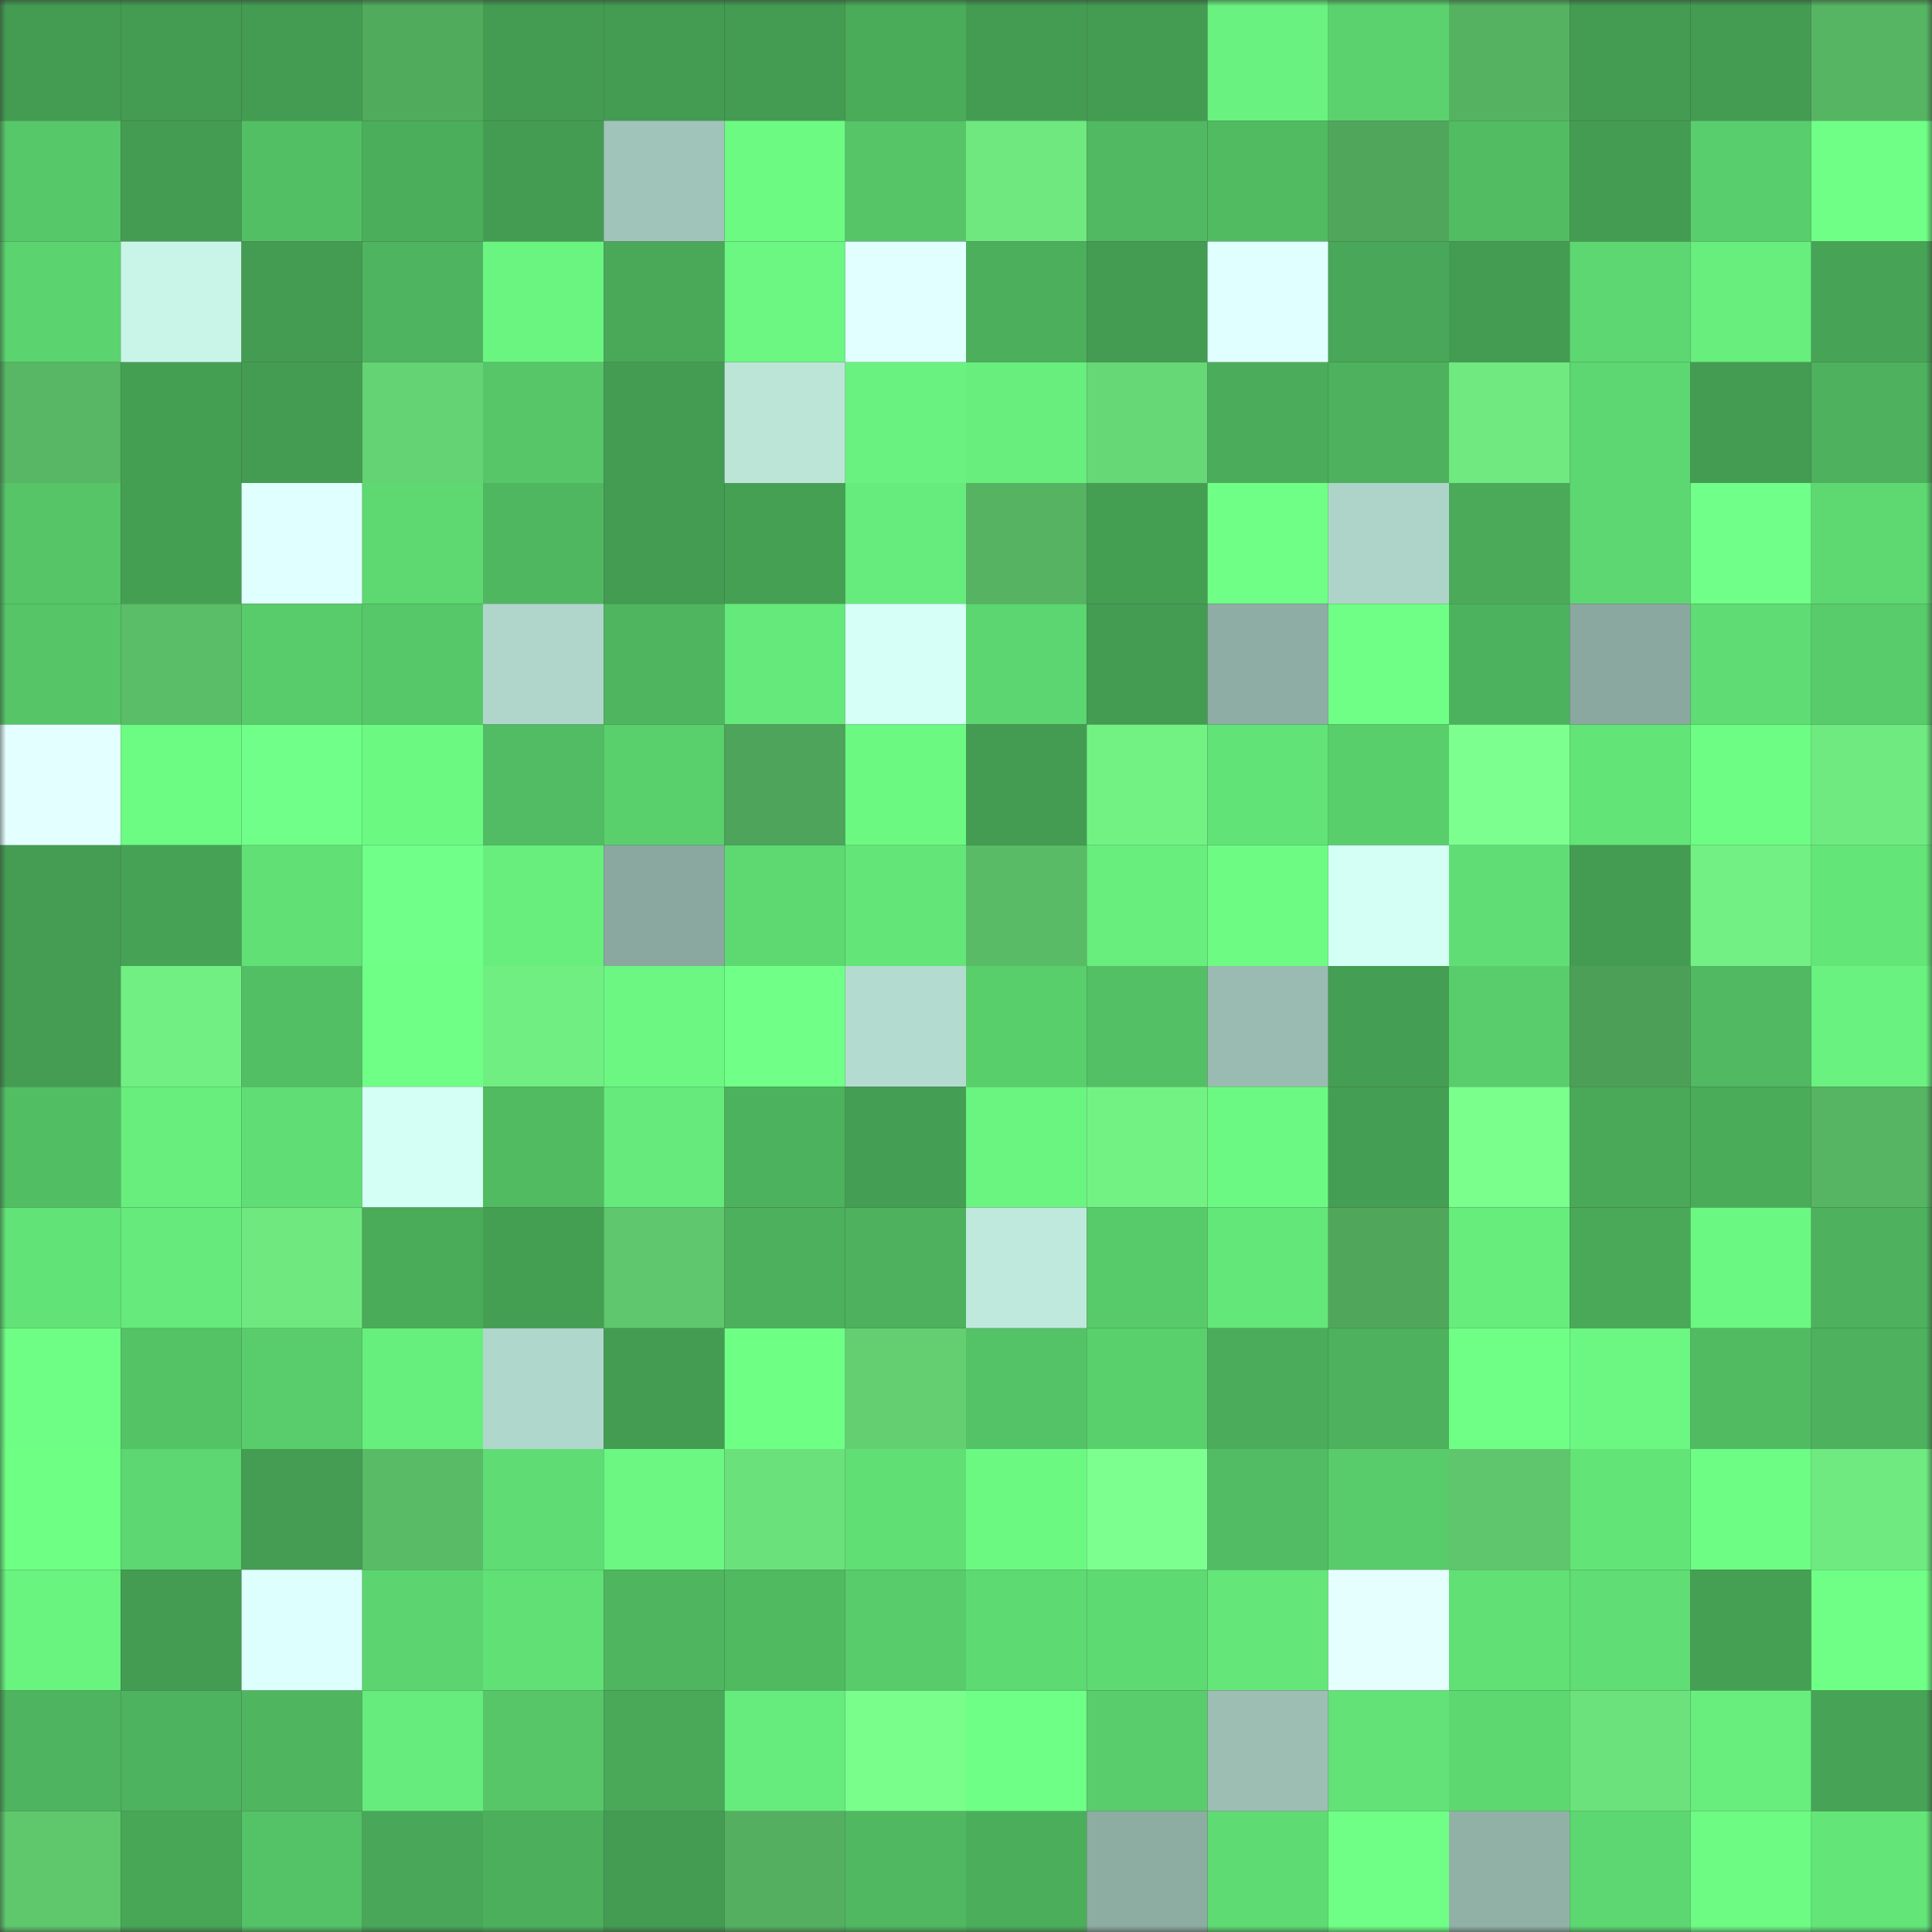 <svg viewBox="0 0 160 160" fill="none" role="img" xmlns="http://www.w3.org/2000/svg" width="240" height="240" name="lens%2Cponda.lens"><rect x="0" y="0" width="160" height="160" fill="#333333" stroke="none"/><mask id="899546130" mask-type="alpha" maskUnits="userSpaceOnUse" x="0" y="0" width="160" height="160"><rect width="160" height="160" fill="#FFFFFF"></rect></mask><g mask="url(#899546130)"><rect x="0" y="0" width="10" height="10" fill="#449c52"></rect><rect x="10" y="0" width="10" height="10" fill="#449c52"></rect><rect x="20" y="0" width="10" height="10" fill="#449c52"></rect><rect x="30" y="0" width="10" height="10" fill="#51ab5d"></rect><rect x="40" y="0" width="10" height="10" fill="#449c52"></rect><rect x="50" y="0" width="10" height="10" fill="#449c52"></rect><rect x="60" y="0" width="10" height="10" fill="#449c52"></rect><rect x="70" y="0" width="10" height="10" fill="#4aab59"></rect><rect x="80" y="0" width="10" height="10" fill="#449c52"></rect><rect x="90" y="0" width="10" height="10" fill="#449c52"></rect><rect x="100" y="0" width="10" height="10" fill="#69f27f"></rect><rect x="110" y="0" width="10" height="10" fill="#5bd26e"></rect><rect x="120" y="0" width="10" height="10" fill="#55b261"></rect><rect x="130" y="0" width="10" height="10" fill="#449c52"></rect><rect x="140" y="0" width="10" height="10" fill="#449c52"></rect><rect x="150" y="0" width="10" height="10" fill="#56b563"></rect><rect x="0" y="10" width="10" height="10" fill="#57c869"></rect><rect x="10" y="10" width="10" height="10" fill="#449c52"></rect><rect x="20" y="10" width="10" height="10" fill="#53bf64"></rect><rect x="30" y="10" width="10" height="10" fill="#4bae5b"></rect><rect x="40" y="10" width="10" height="10" fill="#449c52"></rect><rect x="50" y="10" width="10" height="10" fill="#a1c4ba"></rect><rect x="60" y="10" width="10" height="10" fill="#6cfa83"></rect><rect x="70" y="10" width="10" height="10" fill="#55c567"></rect><rect x="80" y="10" width="10" height="10" fill="#6ee87f"></rect><rect x="90" y="10" width="10" height="10" fill="#50b961"></rect><rect x="100" y="10" width="10" height="10" fill="#51bb62"></rect><rect x="110" y="10" width="10" height="10" fill="#50a75c"></rect><rect x="120" y="10" width="10" height="10" fill="#51bc62"></rect><rect x="130" y="10" width="10" height="10" fill="#449c52"></rect><rect x="140" y="10" width="10" height="10" fill="#59ce6c"></rect><rect x="150" y="10" width="10" height="10" fill="#6fff86"></rect><rect x="0" y="20" width="10" height="10" fill="#5bd36f"></rect><rect x="10" y="20" width="10" height="10" fill="#c9f5e8"></rect><rect x="20" y="20" width="10" height="10" fill="#449c52"></rect><rect x="30" y="20" width="10" height="10" fill="#4eb45f"></rect><rect x="40" y="20" width="10" height="10" fill="#6af581"></rect><rect x="50" y="20" width="10" height="10" fill="#49a959"></rect><rect x="60" y="20" width="10" height="10" fill="#6bf781"></rect><rect x="70" y="20" width="10" height="10" fill="#e2ffff"></rect><rect x="80" y="20" width="10" height="10" fill="#4caf5c"></rect><rect x="90" y="20" width="10" height="10" fill="#449c52"></rect><rect x="100" y="20" width="10" height="10" fill="#e0ffff"></rect><rect x="110" y="20" width="10" height="10" fill="#48a758"></rect><rect x="120" y="20" width="10" height="10" fill="#449c52"></rect><rect x="130" y="20" width="10" height="10" fill="#5dd771"></rect><rect x="140" y="20" width="10" height="10" fill="#67ee7d"></rect><rect x="150" y="20" width="10" height="10" fill="#47a456"></rect><rect x="0" y="30" width="10" height="10" fill="#57b764"></rect><rect x="10" y="30" width="10" height="10" fill="#459f53"></rect><rect x="20" y="30" width="10" height="10" fill="#449c52"></rect><rect x="30" y="30" width="10" height="10" fill="#64d373"></rect><rect x="40" y="30" width="10" height="10" fill="#56c668"></rect><rect x="50" y="30" width="10" height="10" fill="#449c52"></rect><rect x="60" y="30" width="10" height="10" fill="#bce5d8"></rect><rect x="70" y="30" width="10" height="10" fill="#69f27f"></rect><rect x="80" y="30" width="10" height="10" fill="#67ee7d"></rect><rect x="90" y="30" width="10" height="10" fill="#67d876"></rect><rect x="100" y="30" width="10" height="10" fill="#4bad5b"></rect><rect x="110" y="30" width="10" height="10" fill="#4db15d"></rect><rect x="120" y="30" width="10" height="10" fill="#6fe980"></rect><rect x="130" y="30" width="10" height="10" fill="#5dd771"></rect><rect x="140" y="30" width="10" height="10" fill="#449c52"></rect><rect x="150" y="30" width="10" height="10" fill="#4db15d"></rect><rect x="0" y="40" width="10" height="10" fill="#55c567"></rect><rect x="10" y="40" width="10" height="10" fill="#459f53"></rect><rect x="20" y="40" width="10" height="10" fill="#e0ffff"></rect><rect x="30" y="40" width="10" height="10" fill="#5ed871"></rect><rect x="40" y="40" width="10" height="10" fill="#4fb760"></rect><rect x="50" y="40" width="10" height="10" fill="#449c52"></rect><rect x="60" y="40" width="10" height="10" fill="#45a054"></rect><rect x="70" y="40" width="10" height="10" fill="#66ec7c"></rect><rect x="80" y="40" width="10" height="10" fill="#55b362"></rect><rect x="90" y="40" width="10" height="10" fill="#459f53"></rect><rect x="100" y="40" width="10" height="10" fill="#6fff86"></rect><rect x="110" y="40" width="10" height="10" fill="#aed4c9"></rect><rect x="120" y="40" width="10" height="10" fill="#4aaa59"></rect><rect x="130" y="40" width="10" height="10" fill="#5dd771"></rect><rect x="140" y="40" width="10" height="10" fill="#70ff88"></rect><rect x="150" y="40" width="10" height="10" fill="#5ed871"></rect><rect x="0" y="50" width="10" height="10" fill="#55c567"></rect><rect x="10" y="50" width="10" height="10" fill="#5abd67"></rect><rect x="20" y="50" width="10" height="10" fill="#58cb6a"></rect><rect x="30" y="50" width="10" height="10" fill="#57c869"></rect><rect x="40" y="50" width="10" height="10" fill="#b0d6cb"></rect><rect x="50" y="50" width="10" height="10" fill="#4fb65f"></rect><rect x="60" y="50" width="10" height="10" fill="#65e97a"></rect><rect x="70" y="50" width="10" height="10" fill="#d6fff7"></rect><rect x="80" y="50" width="10" height="10" fill="#5cd670"></rect><rect x="90" y="50" width="10" height="10" fill="#449c52"></rect><rect x="100" y="50" width="10" height="10" fill="#8eada4"></rect><rect x="110" y="50" width="10" height="10" fill="#6fff86"></rect><rect x="120" y="50" width="10" height="10" fill="#4db25d"></rect><rect x="130" y="50" width="10" height="10" fill="#8aa89f"></rect><rect x="140" y="50" width="10" height="10" fill="#5fdc73"></rect><rect x="150" y="50" width="10" height="10" fill="#58cb6b"></rect><rect x="0" y="60" width="10" height="10" fill="#e4ffff"></rect><rect x="10" y="60" width="10" height="10" fill="#6cfb83"></rect><rect x="20" y="60" width="10" height="10" fill="#70ff88"></rect><rect x="30" y="60" width="10" height="10" fill="#6cf982"></rect><rect x="40" y="60" width="10" height="10" fill="#51bc63"></rect><rect x="50" y="60" width="10" height="10" fill="#5ad06d"></rect><rect x="60" y="60" width="10" height="10" fill="#4ea45a"></rect><rect x="70" y="60" width="10" height="10" fill="#6cf982"></rect><rect x="80" y="60" width="10" height="10" fill="#449c52"></rect><rect x="90" y="60" width="10" height="10" fill="#73f284"></rect><rect x="100" y="60" width="10" height="10" fill="#62e377"></rect><rect x="110" y="60" width="10" height="10" fill="#59cf6c"></rect><rect x="120" y="60" width="10" height="10" fill="#7dff90"></rect><rect x="130" y="60" width="10" height="10" fill="#63e477"></rect><rect x="140" y="60" width="10" height="10" fill="#6dfd84"></rect><rect x="150" y="60" width="10" height="10" fill="#6fea80"></rect><rect x="0" y="70" width="10" height="10" fill="#449d52"></rect><rect x="10" y="70" width="10" height="10" fill="#46a355"></rect><rect x="20" y="70" width="10" height="10" fill="#61e075"></rect><rect x="30" y="70" width="10" height="10" fill="#70ff88"></rect><rect x="40" y="70" width="10" height="10" fill="#67ee7d"></rect><rect x="50" y="70" width="10" height="10" fill="#8aa89f"></rect><rect x="60" y="70" width="10" height="10" fill="#5ed972"></rect><rect x="70" y="70" width="10" height="10" fill="#63e578"></rect><rect x="80" y="70" width="10" height="10" fill="#59bb66"></rect><rect x="90" y="70" width="10" height="10" fill="#67ee7c"></rect><rect x="100" y="70" width="10" height="10" fill="#6dfb84"></rect><rect x="110" y="70" width="10" height="10" fill="#d4fff4"></rect><rect x="120" y="70" width="10" height="10" fill="#60de75"></rect><rect x="130" y="70" width="10" height="10" fill="#449c52"></rect><rect x="140" y="70" width="10" height="10" fill="#72f083"></rect><rect x="150" y="70" width="10" height="10" fill="#63e578"></rect><rect x="0" y="80" width="10" height="10" fill="#449d52"></rect><rect x="10" y="80" width="10" height="10" fill="#72ef83"></rect><rect x="20" y="80" width="10" height="10" fill="#53bf64"></rect><rect x="30" y="80" width="10" height="10" fill="#6fff86"></rect><rect x="40" y="80" width="10" height="10" fill="#71ee82"></rect><rect x="50" y="80" width="10" height="10" fill="#6bf782"></rect><rect x="60" y="80" width="10" height="10" fill="#70ff87"></rect><rect x="70" y="80" width="10" height="10" fill="#b4dbcf"></rect><rect x="80" y="80" width="10" height="10" fill="#59cf6c"></rect><rect x="90" y="80" width="10" height="10" fill="#53c065"></rect><rect x="100" y="80" width="10" height="10" fill="#9abbb1"></rect><rect x="110" y="80" width="10" height="10" fill="#449e53"></rect><rect x="120" y="80" width="10" height="10" fill="#59cd6c"></rect><rect x="130" y="80" width="10" height="10" fill="#4c9f57"></rect><rect x="140" y="80" width="10" height="10" fill="#50b961"></rect><rect x="150" y="80" width="10" height="10" fill="#69f27f"></rect><rect x="0" y="90" width="10" height="10" fill="#52be64"></rect><rect x="10" y="90" width="10" height="10" fill="#67ee7c"></rect><rect x="20" y="90" width="10" height="10" fill="#60de75"></rect><rect x="30" y="90" width="10" height="10" fill="#d4fff4"></rect><rect x="40" y="90" width="10" height="10" fill="#51bb62"></rect><rect x="50" y="90" width="10" height="10" fill="#65ea7b"></rect><rect x="60" y="90" width="10" height="10" fill="#4db25d"></rect><rect x="70" y="90" width="10" height="10" fill="#449e53"></rect><rect x="80" y="90" width="10" height="10" fill="#6af480"></rect><rect x="90" y="90" width="10" height="10" fill="#73f284"></rect><rect x="100" y="90" width="10" height="10" fill="#6cf983"></rect><rect x="110" y="90" width="10" height="10" fill="#449e53"></rect><rect x="120" y="90" width="10" height="10" fill="#7aff8c"></rect><rect x="130" y="90" width="10" height="10" fill="#49a959"></rect><rect x="140" y="90" width="10" height="10" fill="#4aab59"></rect><rect x="150" y="90" width="10" height="10" fill="#56b563"></rect><rect x="0" y="100" width="10" height="10" fill="#62e377"></rect><rect x="10" y="100" width="10" height="10" fill="#65ea7b"></rect><rect x="20" y="100" width="10" height="10" fill="#6fe97f"></rect><rect x="30" y="100" width="10" height="10" fill="#4aab59"></rect><rect x="40" y="100" width="10" height="10" fill="#459f53"></rect><rect x="50" y="100" width="10" height="10" fill="#5fc76d"></rect><rect x="60" y="100" width="10" height="10" fill="#4cb05c"></rect><rect x="70" y="100" width="10" height="10" fill="#4db15d"></rect><rect x="80" y="100" width="10" height="10" fill="#bfe9dd"></rect><rect x="90" y="100" width="10" height="10" fill="#57ca6a"></rect><rect x="100" y="100" width="10" height="10" fill="#64e779"></rect><rect x="110" y="100" width="10" height="10" fill="#50a75c"></rect><rect x="120" y="100" width="10" height="10" fill="#66ed7c"></rect><rect x="130" y="100" width="10" height="10" fill="#49a959"></rect><rect x="140" y="100" width="10" height="10" fill="#6bf882"></rect><rect x="150" y="100" width="10" height="10" fill="#4db15d"></rect><rect x="0" y="110" width="10" height="10" fill="#6efd85"></rect><rect x="10" y="110" width="10" height="10" fill="#54c366"></rect><rect x="20" y="110" width="10" height="10" fill="#59cd6b"></rect><rect x="30" y="110" width="10" height="10" fill="#67ef7d"></rect><rect x="40" y="110" width="10" height="10" fill="#b0d7cb"></rect><rect x="50" y="110" width="10" height="10" fill="#449c52"></rect><rect x="60" y="110" width="10" height="10" fill="#6eff85"></rect><rect x="70" y="110" width="10" height="10" fill="#63cf71"></rect><rect x="80" y="110" width="10" height="10" fill="#54c266"></rect><rect x="90" y="110" width="10" height="10" fill="#5ad06d"></rect><rect x="100" y="110" width="10" height="10" fill="#4bad5b"></rect><rect x="110" y="110" width="10" height="10" fill="#4db15d"></rect><rect x="120" y="110" width="10" height="10" fill="#6fff87"></rect><rect x="130" y="110" width="10" height="10" fill="#6bf782"></rect><rect x="140" y="110" width="10" height="10" fill="#51bb62"></rect><rect x="150" y="110" width="10" height="10" fill="#4db15d"></rect><rect x="0" y="120" width="10" height="10" fill="#6eff85"></rect><rect x="10" y="120" width="10" height="10" fill="#5dd771"></rect><rect x="20" y="120" width="10" height="10" fill="#449d52"></rect><rect x="30" y="120" width="10" height="10" fill="#59bb66"></rect><rect x="40" y="120" width="10" height="10" fill="#5fdc74"></rect><rect x="50" y="120" width="10" height="10" fill="#6bf782"></rect><rect x="60" y="120" width="10" height="10" fill="#6be17b"></rect><rect x="70" y="120" width="10" height="10" fill="#60df75"></rect><rect x="80" y="120" width="10" height="10" fill="#6cf982"></rect><rect x="90" y="120" width="10" height="10" fill="#7dff8f"></rect><rect x="100" y="120" width="10" height="10" fill="#51bc63"></rect><rect x="110" y="120" width="10" height="10" fill="#58cb6b"></rect><rect x="120" y="120" width="10" height="10" fill="#5fc66d"></rect><rect x="130" y="120" width="10" height="10" fill="#63e477"></rect><rect x="140" y="120" width="10" height="10" fill="#6dfc84"></rect><rect x="150" y="120" width="10" height="10" fill="#6fea80"></rect><rect x="0" y="130" width="10" height="10" fill="#69f37f"></rect><rect x="10" y="130" width="10" height="10" fill="#449c52"></rect><rect x="20" y="130" width="10" height="10" fill="#ddfffe"></rect><rect x="30" y="130" width="10" height="10" fill="#5cd570"></rect><rect x="40" y="130" width="10" height="10" fill="#61e075"></rect><rect x="50" y="130" width="10" height="10" fill="#4fb65f"></rect><rect x="60" y="130" width="10" height="10" fill="#50ba61"></rect><rect x="70" y="130" width="10" height="10" fill="#58cb6b"></rect><rect x="80" y="130" width="10" height="10" fill="#5eda72"></rect><rect x="90" y="130" width="10" height="10" fill="#5eda72"></rect><rect x="100" y="130" width="10" height="10" fill="#64e679"></rect><rect x="110" y="130" width="10" height="10" fill="#e5ffff"></rect><rect x="120" y="130" width="10" height="10" fill="#61e075"></rect><rect x="130" y="130" width="10" height="10" fill="#60dd74"></rect><rect x="140" y="130" width="10" height="10" fill="#45a054"></rect><rect x="150" y="130" width="10" height="10" fill="#6fff86"></rect><rect x="0" y="140" width="10" height="10" fill="#4eb45f"></rect><rect x="10" y="140" width="10" height="10" fill="#4db35e"></rect><rect x="20" y="140" width="10" height="10" fill="#4fb65f"></rect><rect x="30" y="140" width="10" height="10" fill="#66ec7c"></rect><rect x="40" y="140" width="10" height="10" fill="#56c668"></rect><rect x="50" y="140" width="10" height="10" fill="#49a959"></rect><rect x="60" y="140" width="10" height="10" fill="#66ec7c"></rect><rect x="70" y="140" width="10" height="10" fill="#79fe8b"></rect><rect x="80" y="140" width="10" height="10" fill="#6eff86"></rect><rect x="90" y="140" width="10" height="10" fill="#59cd6b"></rect><rect x="100" y="140" width="10" height="10" fill="#9cbeb3"></rect><rect x="110" y="140" width="10" height="10" fill="#62e277"></rect><rect x="120" y="140" width="10" height="10" fill="#5dd871"></rect><rect x="130" y="140" width="10" height="10" fill="#6be27b"></rect><rect x="140" y="140" width="10" height="10" fill="#67ee7d"></rect><rect x="150" y="140" width="10" height="10" fill="#47a456"></rect><rect x="0" y="150" width="10" height="10" fill="#5fc86d"></rect><rect x="10" y="150" width="10" height="10" fill="#48a657"></rect><rect x="20" y="150" width="10" height="10" fill="#54c266"></rect><rect x="30" y="150" width="10" height="10" fill="#48a758"></rect><rect x="40" y="150" width="10" height="10" fill="#4caf5c"></rect><rect x="50" y="150" width="10" height="10" fill="#449c52"></rect><rect x="60" y="150" width="10" height="10" fill="#54b060"></rect><rect x="70" y="150" width="10" height="10" fill="#50b860"></rect><rect x="80" y="150" width="10" height="10" fill="#4bae5b"></rect><rect x="90" y="150" width="10" height="10" fill="#8daca2"></rect><rect x="100" y="150" width="10" height="10" fill="#5fdb73"></rect><rect x="110" y="150" width="10" height="10" fill="#6fff86"></rect><rect x="120" y="150" width="10" height="10" fill="#91b1a7"></rect><rect x="130" y="150" width="10" height="10" fill="#5dd771"></rect><rect x="140" y="150" width="10" height="10" fill="#6dfb84"></rect><rect x="150" y="150" width="10" height="10" fill="#63e578"></rect></g></svg>
